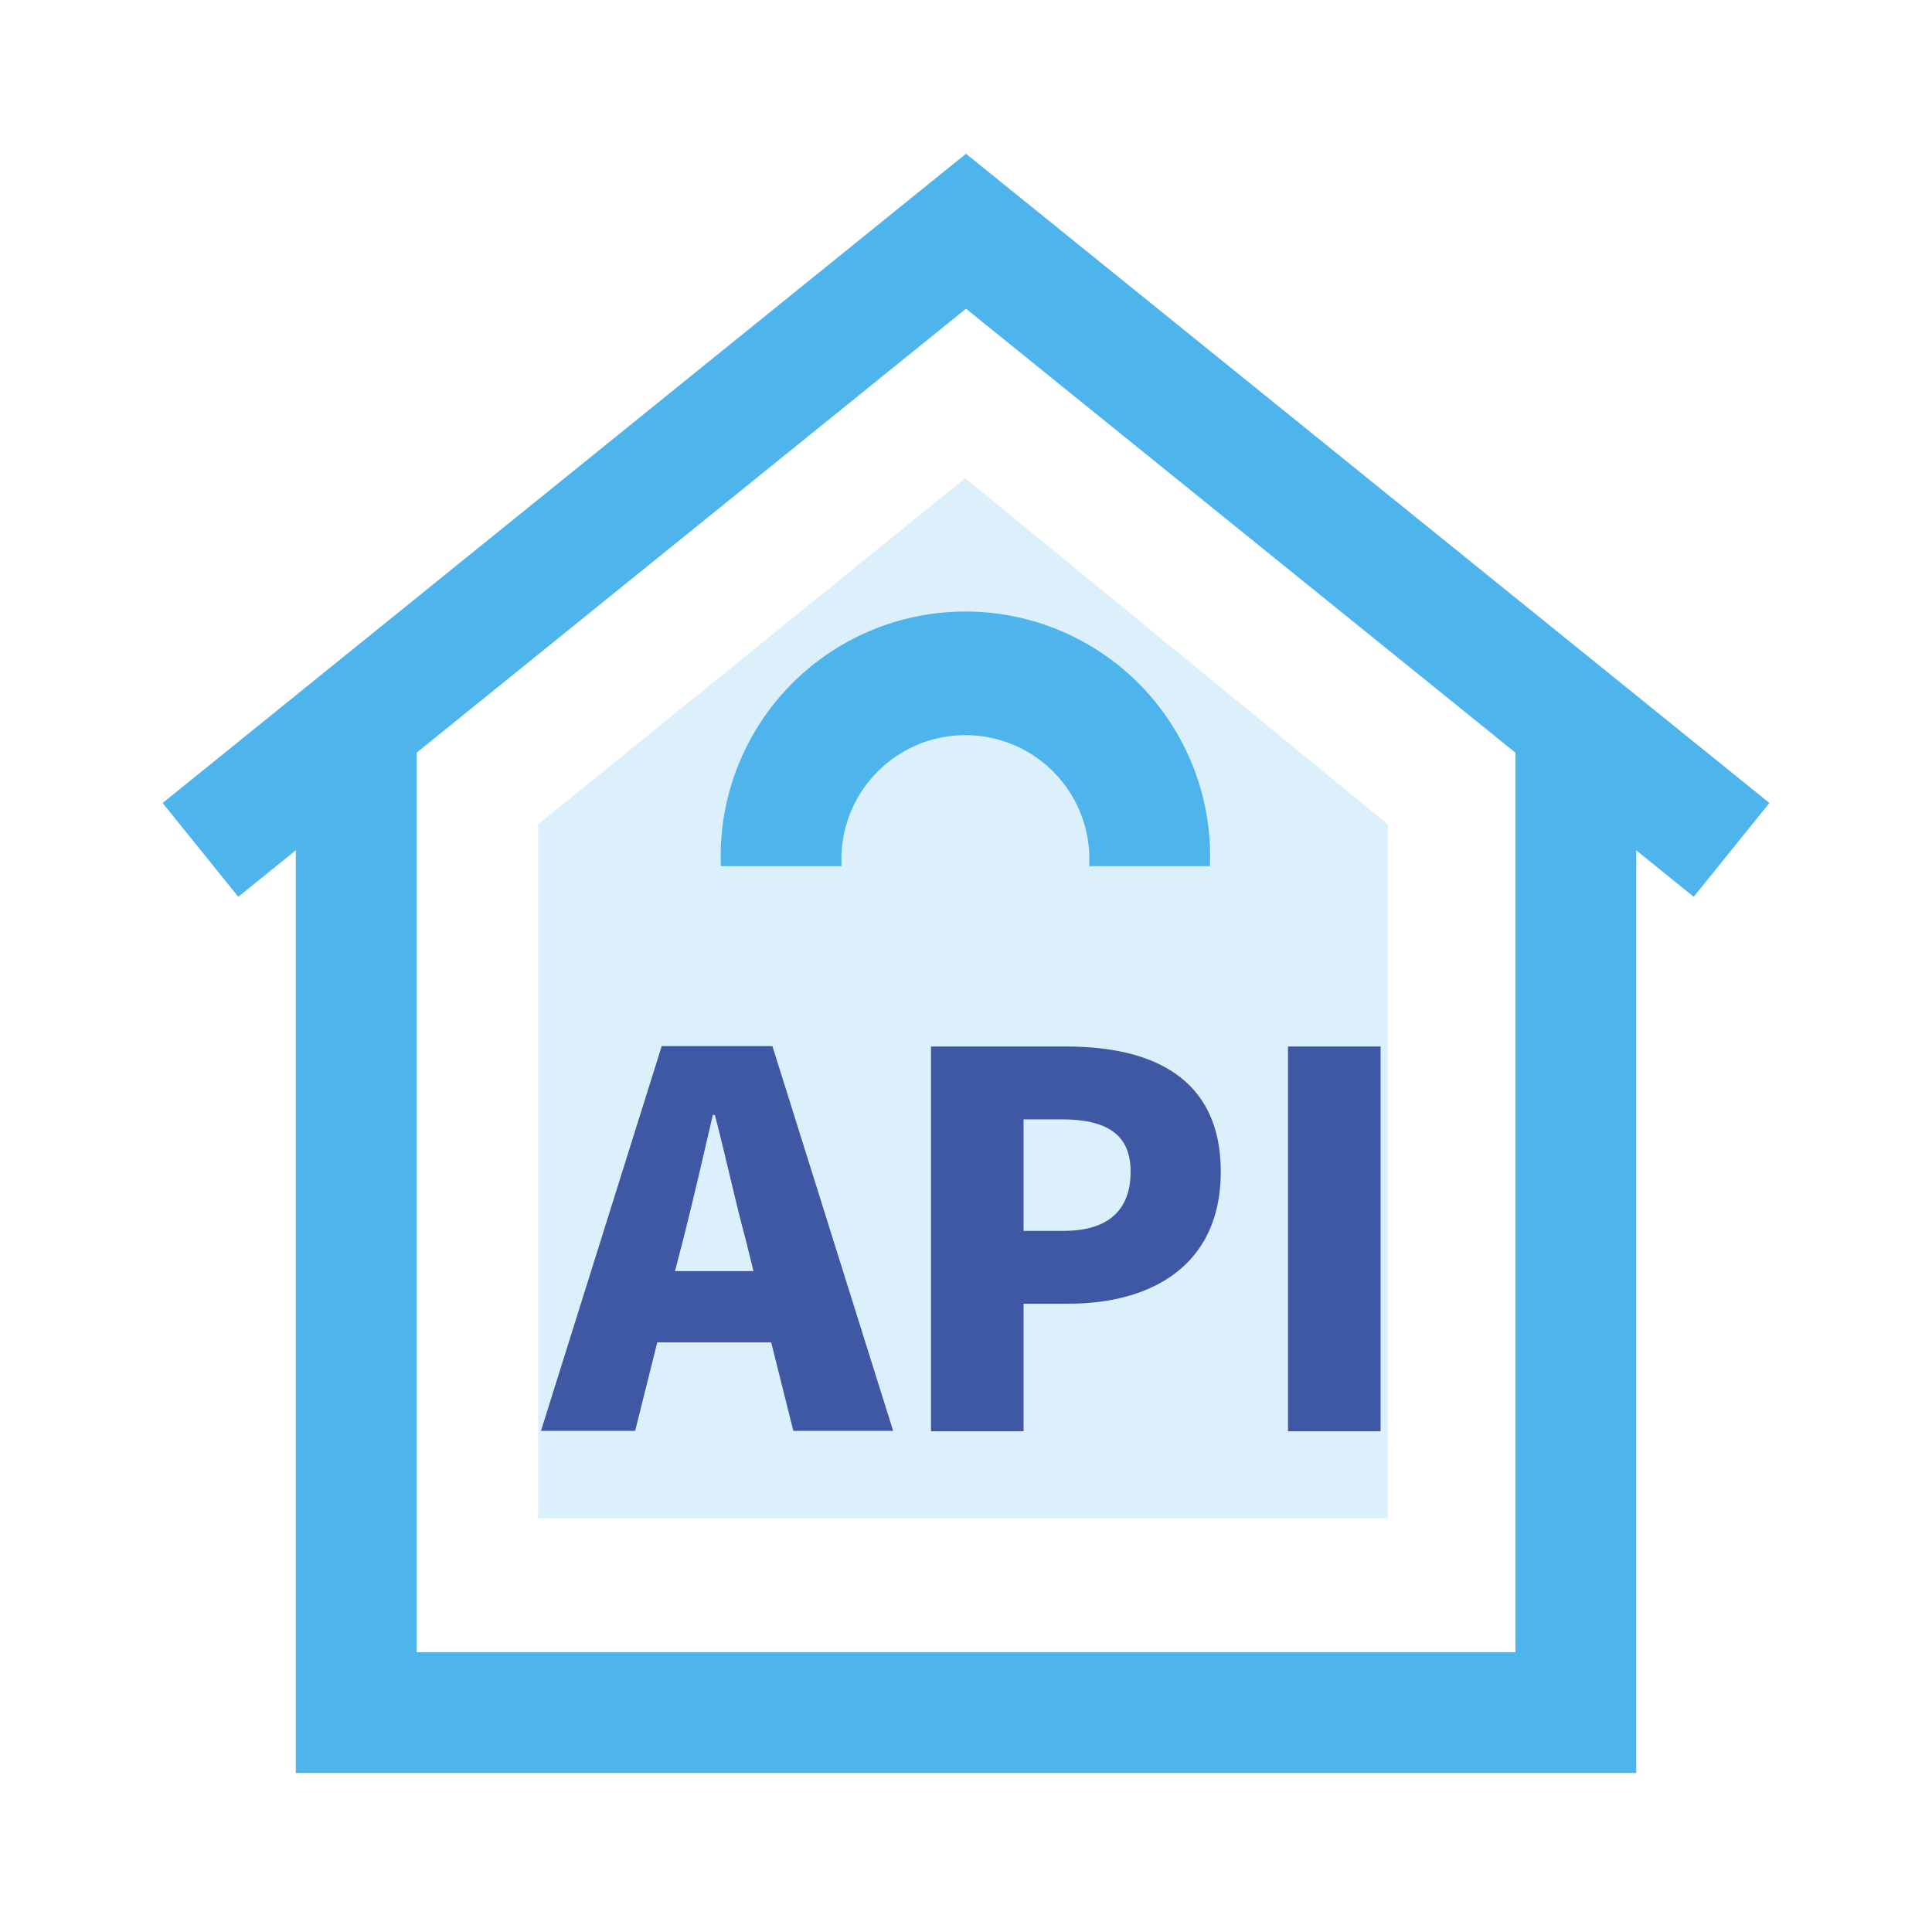 <svg id="图层_1" data-name="图层 1" xmlns="http://www.w3.org/2000/svg" viewBox="0 0 48 48"><defs><style>.cls-1{opacity:0.2;}.cls-2{fill:#4db5ec;}.cls-3{fill:#3e58a4;}</style></defs><title>API门户</title><g class="cls-1"><polygon class="cls-2" points="34.48 37.72 13.37 37.72 13.37 20.48 23.98 11.88 34.48 20.48 34.48 37.72"/></g><path class="cls-3" d="M19.16,33.35H16.33l-.55,2.2H13.44l3-9.56h2.75l3,9.56H19.71Zm-.44-1.77-.2-.81c-.26-.95-.5-2.09-.76-3.07h-.05c-.23,1-.49,2.12-.73,3.07l-.21.81Z"/><path class="cls-3" d="M23.13,26h3.36c2.1,0,3.84.75,3.84,3.11s-1.76,3.28-3.78,3.28H25.43v3.17h-2.3Zm3.3,4.58c1.12,0,1.66-.53,1.66-1.47s-.61-1.3-1.72-1.3h-.94v2.77Z"/><path class="cls-3" d="M32,26h2.3v9.56H32Z"/><polygon class="cls-2" points="40.65 44.05 7.35 44.05 7.35 18.31 10.35 18.31 10.35 41.05 37.65 41.05 37.65 18.31 40.65 18.31 40.65 44.05"/><polygon class="cls-2" points="42.08 22.28 24 7.67 5.92 22.28 4.04 19.95 24 3.82 43.96 19.95 42.08 22.28"/><path class="cls-2" d="M30.06,21.52h-3a3.08,3.08,0,1,0-6.15,0h-3a6.08,6.08,0,1,1,12.15,0Z"/></svg>